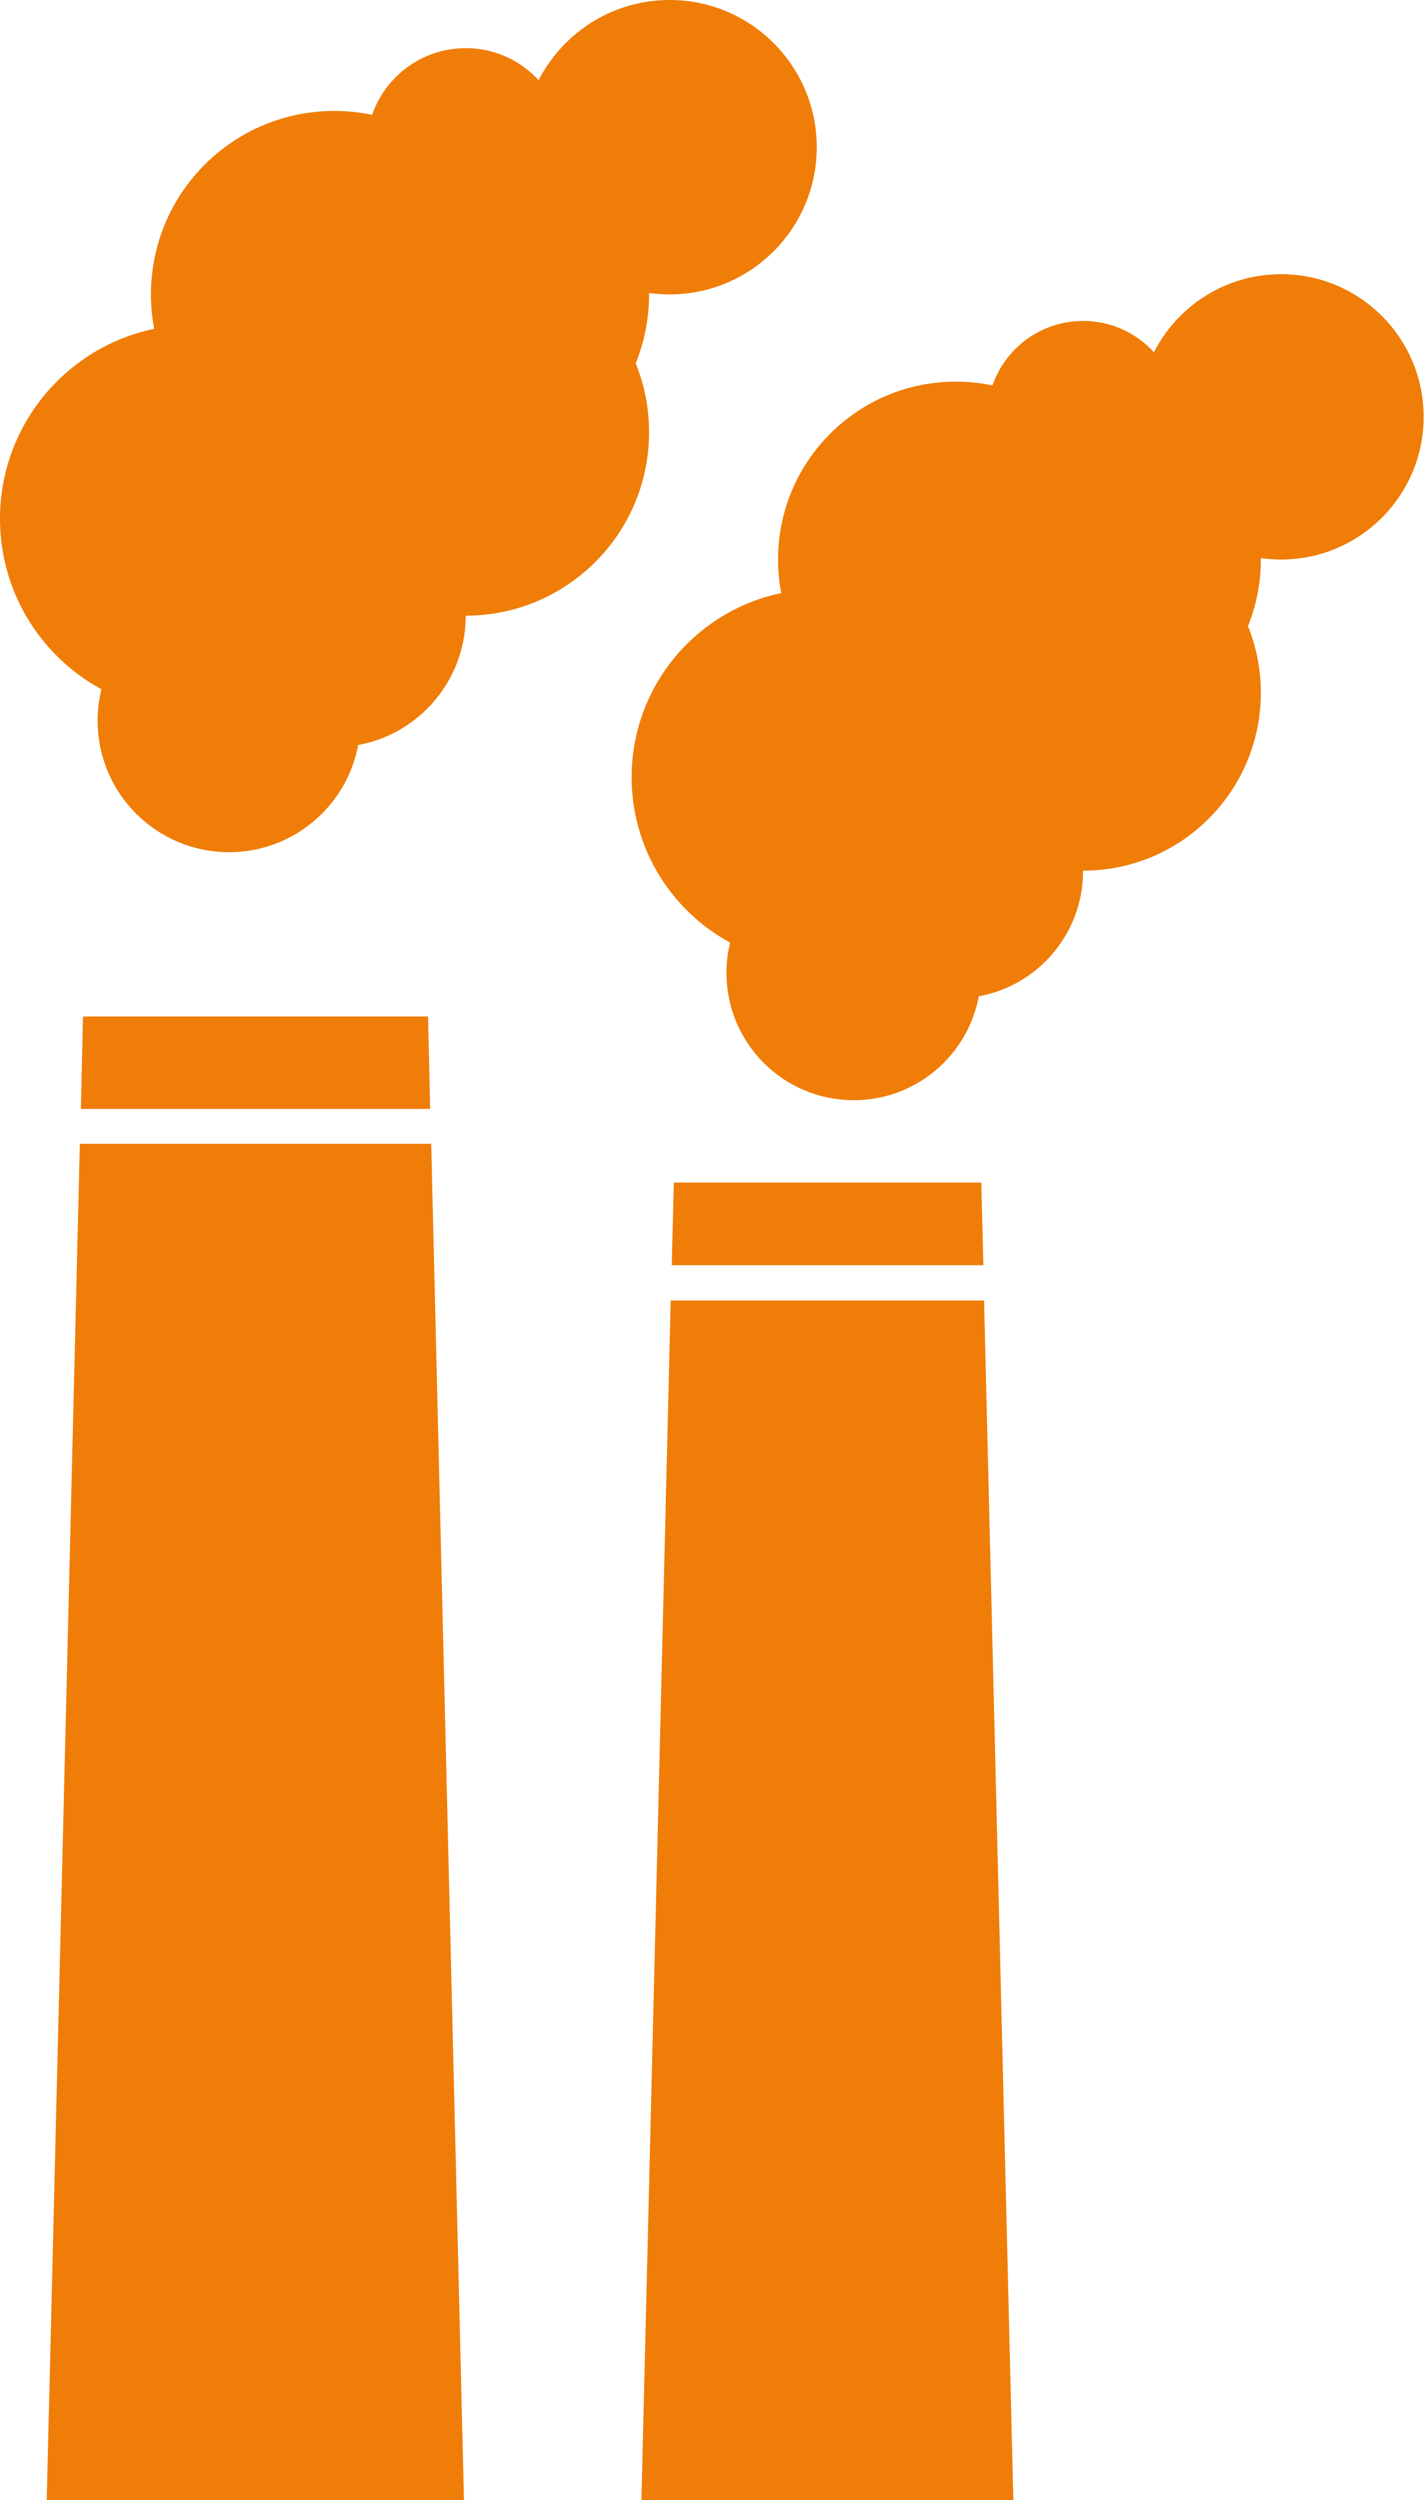 <?xml version="1.0" encoding="UTF-8"?>
<svg xmlns="http://www.w3.org/2000/svg" id="b" width="40.85" height="71.67" viewBox="0 0 40.85 71.67">
  <g id="c">
    <polygon points="12.37 32.79 2.29 32.79 1.34 71.67 13.31 71.67 12.37 32.79" fill="#f07d08"></polygon>
    <polygon points="12.34 31.79 12.28 29.14 2.38 29.14 2.32 31.79 12.34 31.79" fill="#f07d08"></polygon>
    <polygon points="28.21 36.27 28.15 33.9 19.33 33.9 19.27 36.27 28.21 36.27" fill="#f07d08"></polygon>
    <polygon points="28.23 37.28 19.24 37.28 18.4 71.67 29.07 71.67 28.23 37.28" fill="#f07d08"></polygon>
    <circle cx="5.56" cy="14.87" r="5.56" fill="#f07d08"></circle>
    <circle cx="9.59" cy="17.65" r="3.77" fill="#f07d08"></circle>
    <circle cx="6.57" cy="20.66" r="3.77" fill="#f07d08"></circle>
    <circle cx="13.36" cy="12.39" r="5.26" fill="#f07d08"></circle>
    <circle cx="13.36" cy="8.44" r="5.26" fill="#f07d08"></circle>
    <circle cx="9.59" cy="8.44" r="5.26" fill="#f07d08"></circle>
    <circle cx="13.36" cy="4.22" r="2.84" fill="#f07d08"></circle>
    <circle cx="19.21" cy="4.22" r="4.22" fill="#f07d08"></circle>
    <circle cx="23.51" cy="22.28" r="5.39" fill="#f07d08"></circle>
    <circle cx="27.42" cy="24.97" r="3.65" fill="#f07d08"></circle>
    <circle cx="24.49" cy="27.89" r="3.65" fill="#f07d08"></circle>
    <circle cx="31.07" cy="19.86" r="5.1" fill="#f07d08"></circle>
    <circle cx="31.07" cy="16.04" r="5.1" fill="#f07d08"></circle>
    <circle cx="27.42" cy="16.04" r="5.1" fill="#f07d08"></circle>
    <circle cx="31.07" cy="11.95" r="2.75" fill="#f07d08"></circle>
    <circle cx="36.75" cy="11.95" r="4.09" fill="#f07d08"></circle>
  </g>
</svg>
